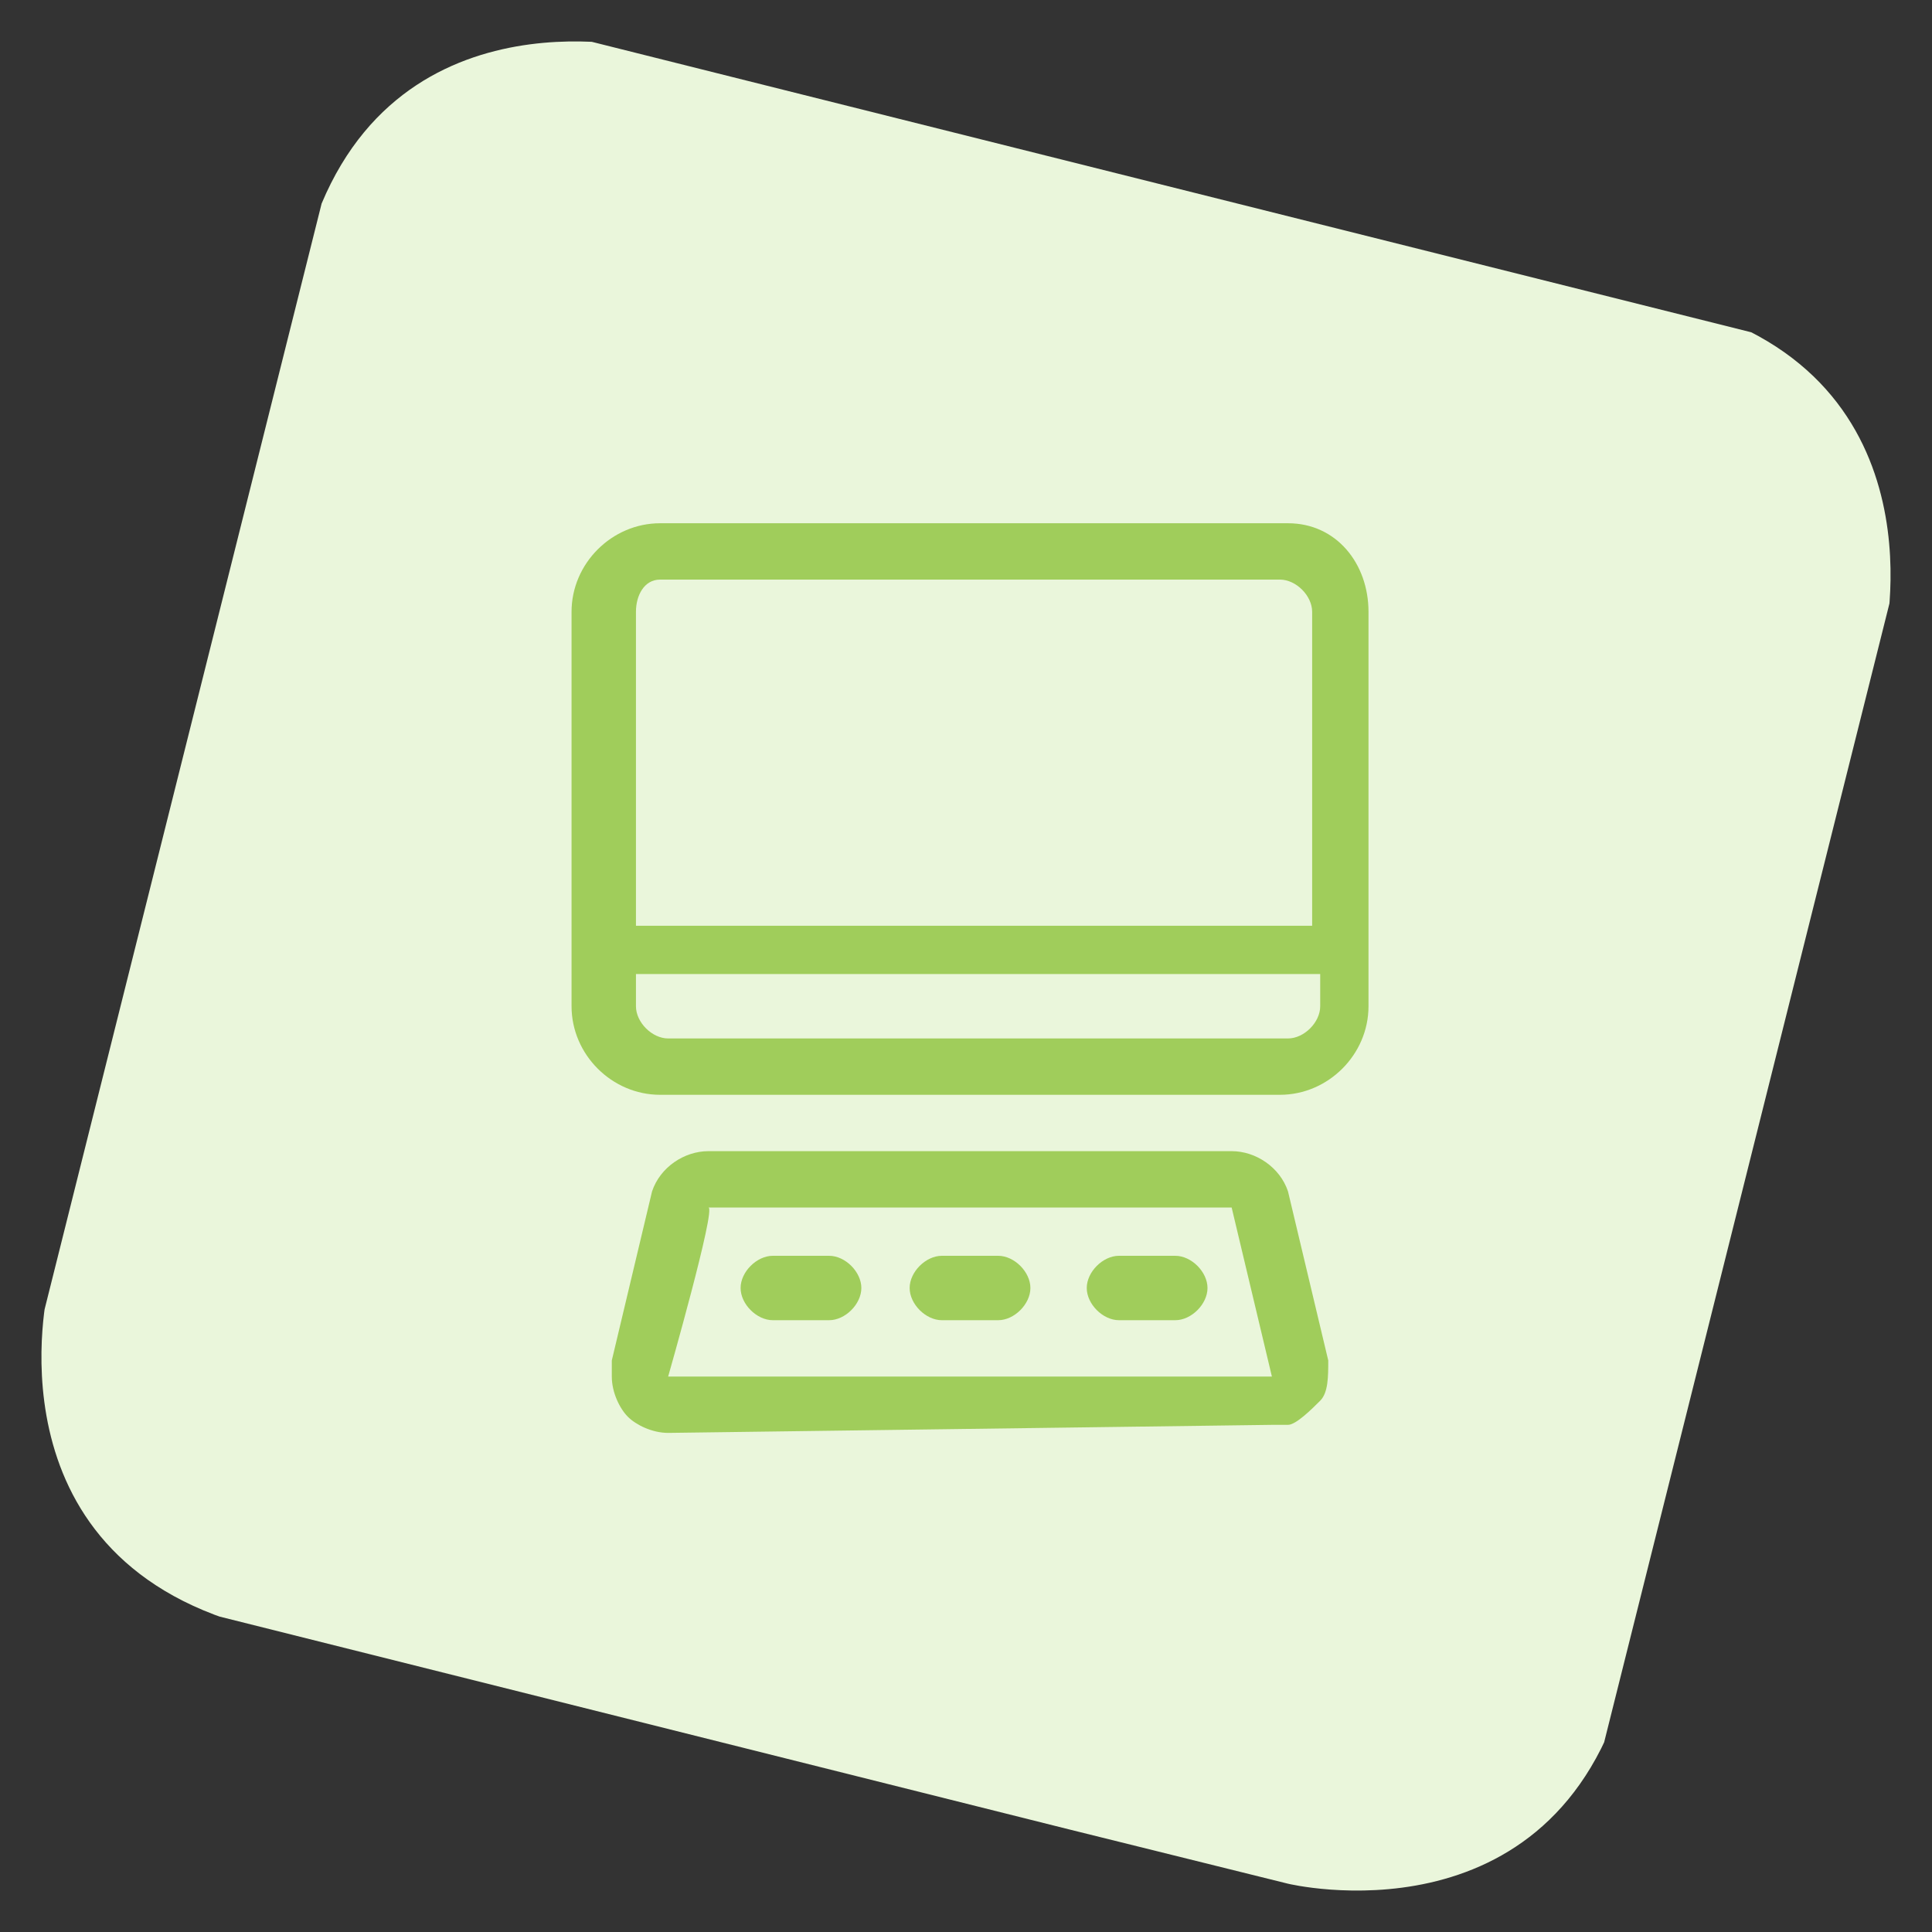 <?xml version="1.0" encoding="utf-8"?>
<!-- Generator: Adobe Illustrator 23.0.3, SVG Export Plug-In . SVG Version: 6.00 Build 0)  -->
<svg version="1.1" id="Layer_1" xmlns="http://www.w3.org/2000/svg" xmlns:xlink="http://www.w3.org/1999/xlink" x="0px" y="0px"
	 viewBox="0 0 24 24" style="enable-background:new 0 0 24 24;" xml:space="preserve">
<rect x="0" y="0" width="24" height="24" fill="#333333" stroke="none"/>
<style type="text/css">
	.st0{clip-path:url(#SVGID_2_);fill:#EAF6DB;}
	.st1{fill:#A0CD5B;}
</style>
<g>
	<g>
		<g>
			<defs>
				<rect id="SVGID_1_" x="1.9" y="2" transform="matrix(0.243 -0.97 0.97 0.243 -2.619 20.701)" width="20.1" height="20.1"/>
			</defs>
			<clipPath id="SVGID_2_">
				<use xlink:href="#SVGID_1_"  style="overflow:visible;"/>
			</clipPath>
			<path class="st0" d="M8,0.6c0,0-3.3-0.8-4.2,2.5L0.6,16c0,0-0.8,3.3,2.5,4.2L16,23.4c0,0,3.3,0.8,4.2-2.5L23.4,8
				c0,0,0.8-3.3-2.5-4.2L8,0.6z"/>
		</g>
	</g>
</g>
<title>desktop-computer</title>
<g>
	<path class="st1" d="M8.2,13.6c-0.6,0-1.1-0.5-1.1-1.1V7.6c0-0.6,0.5-1.1,1.1-1.1H16C16.6,6.5,17,7,17,7.6v4.9
		c0,0.6-0.5,1.1-1.1,1.1H8.2z M7.9,12.5c0,0.2,0.2,0.4,0.4,0.4H16c0.2,0,0.4-0.2,0.4-0.4v-0.4H7.9V12.5z M16.3,11.5V7.6
		c0-0.2-0.2-0.4-0.4-0.4H8.2C8,7.2,7.9,7.4,7.9,7.6v3.9H16.3z"/>
	<path class="st1" d="M8.3,17.8c-0.2,0-0.4-0.1-0.5-0.2c-0.1-0.1-0.2-0.3-0.2-0.5c0-0.1,0-0.1,0-0.2l0.5-2.1
		c0.1-0.3,0.4-0.5,0.7-0.5h6.5c0.3,0,0.6,0.2,0.7,0.5l0.5,2.1c0,0.2,0,0.4-0.1,0.5s-0.3,0.3-0.4,0.3c-0.1,0-0.1,0-0.2,0L8.3,17.8z
		 M8.3,17.1h7.5L15.3,15l-6.5,0C8.9,15,8.3,17.1,8.3,17.1z"/>
	<path class="st1" d="M9.6,16.4c-0.2,0-0.4-0.2-0.4-0.4c0-0.2,0.2-0.4,0.4-0.4h0.7c0.2,0,0.4,0.2,0.4,0.4c0,0.2-0.2,0.4-0.4,0.4H9.6
		z"/>
	<path class="st1" d="M13.9,16.4c-0.2,0-0.4-0.2-0.4-0.4c0-0.2,0.2-0.4,0.4-0.4h0.7c0.2,0,0.4,0.2,0.4,0.4c0,0.2-0.2,0.4-0.4,0.4
		H13.9z"/>
	<path class="st1" d="M11.7,16.4c-0.2,0-0.4-0.2-0.4-0.4c0-0.2,0.2-0.4,0.4-0.4h0.7c0.2,0,0.4,0.2,0.4,0.4c0,0.2-0.2,0.4-0.4,0.4
		H11.7z"/>
</g>
</svg>
